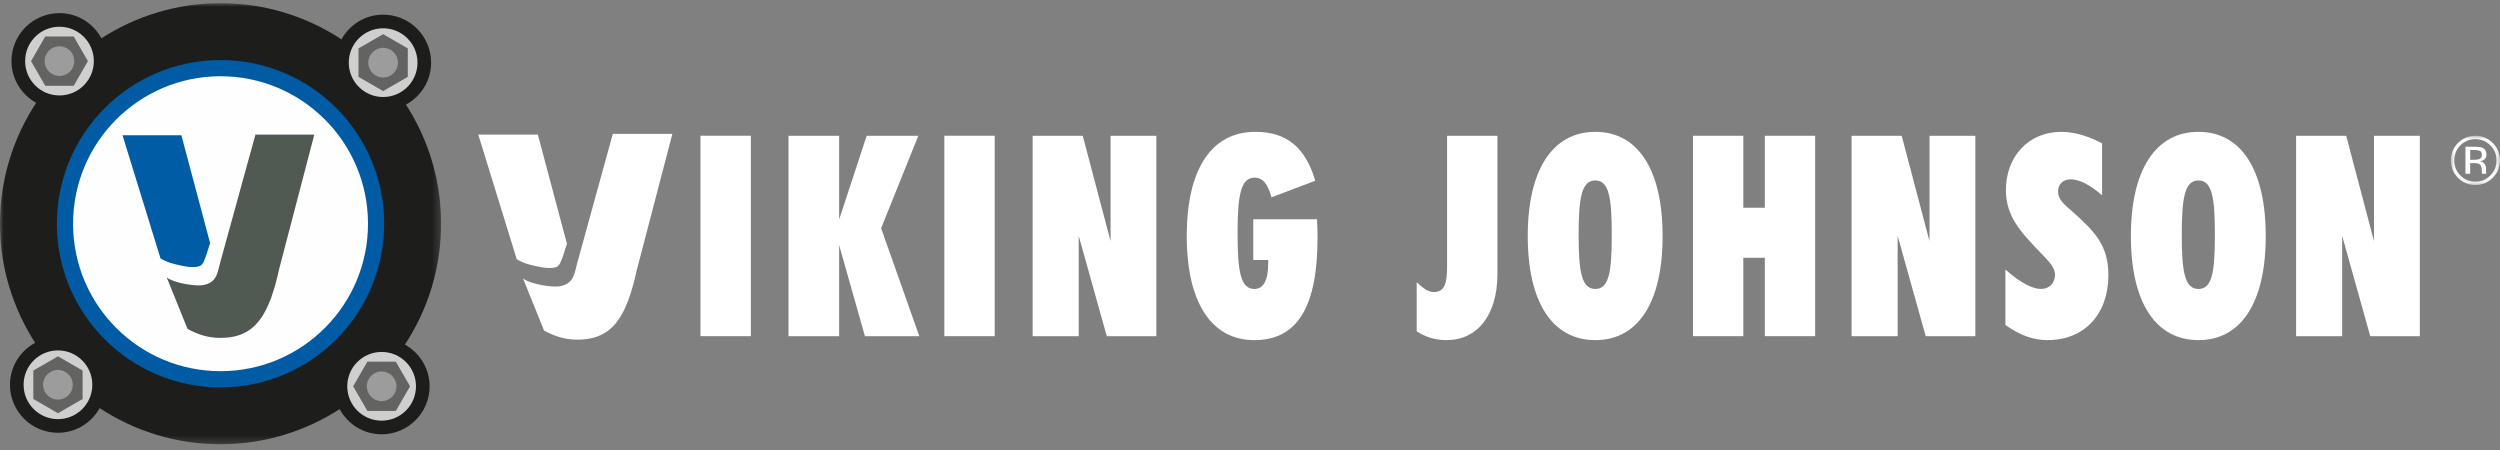 <?xml version="1.0" encoding="UTF-8"?>
<svg width="350px" height="63px" viewBox="0 0 350 63" version="1.1" xmlns="http://www.w3.org/2000/svg" xmlns:xlink="http://www.w3.org/1999/xlink">
    <rect x="0" y="0" width="350" height="63" fill="#808080" stroke="none"/>
    <title>B97AEA93-9439-4C35-B0A2-AC7A822CC6C1</title>
    <defs>
        <polygon id="path-1" points="0 -2.1374445e-15 6.885 -2.1374445e-15 6.885 6.895 0 6.895"></polygon>
        <polygon id="path-3" points="0 0 61.753 0 61.753 61.751 0 61.751"></polygon>
        <polygon id="path-5" points="0 61.751 350 61.751 350 0 0 0"></polygon>
    </defs>
    <g id="Page-1" stroke="none" stroke-width="1" fill="none" fill-rule="evenodd">
        <g id="VJ-Desktop-02" transform="translate(-152, -355)">
            <g id="vj-Logo" transform="translate(152, 355.444)">
                <g id="Group-3" transform="translate(343.115, 18.564)">
                    <mask id="mask-2" fill="white">
                        <use xlink:href="#path-1"></use>
                    </mask>
                    <g id="Clip-2"></g>
                    <path d="M4.089,2.132 C3.921,2.038 3.653,1.991 3.282,1.991 L2.712,1.991 L2.712,3.361 L3.315,3.361 C3.598,3.361 3.81,3.333 3.951,3.276 C4.211,3.172 4.341,2.976 4.341,2.685 C4.341,2.41 4.257,2.225 4.089,2.132 L4.089,2.132 Z M3.37,1.535 C3.838,1.535 4.184,1.58 4.402,1.671 C4.794,1.834 4.989,2.154 4.989,2.63 C4.989,2.968 4.865,3.217 4.619,3.377 C4.489,3.461 4.307,3.523 4.074,3.56 C4.369,3.606 4.586,3.73 4.722,3.93 C4.859,4.13 4.928,4.326 4.928,4.516 L4.928,4.793 C4.928,4.88 4.931,4.975 4.938,5.074 C4.943,5.174 4.954,5.24 4.97,5.271 L4.994,5.318 L4.37,5.318 C4.366,5.305 4.363,5.293 4.36,5.281 C4.356,5.267 4.353,5.255 4.351,5.238 L4.337,5.116 L4.337,4.817 C4.337,4.381 4.217,4.092 3.98,3.951 C3.838,3.871 3.592,3.831 3.238,3.831 L2.712,3.831 L2.712,5.318 L2.046,5.318 L2.046,1.535 L3.37,1.535 Z M1.342,1.342 C0.766,1.922 0.479,2.621 0.479,3.441 C0.479,4.266 0.765,4.971 1.337,5.553 C1.913,6.134 2.612,6.425 3.435,6.425 C4.258,6.425 4.957,6.134 5.533,5.553 C6.109,4.971 6.397,4.266 6.397,3.441 C6.397,2.621 6.109,1.922 5.533,1.342 C4.954,0.76 4.255,0.47 3.435,0.47 C2.619,0.47 1.921,0.76 1.342,1.342 L1.342,1.342 Z M5.876,5.88 C5.204,6.557 4.39,6.895 3.435,6.895 C2.481,6.895 1.669,6.557 0.999,5.88 C0.333,5.208 0,4.393 0,3.436 C0,2.488 0.336,1.677 1.008,1.005 C1.679,0.335 2.487,-2.1374445e-15 3.435,-2.1374445e-15 C4.39,-2.1374445e-15 5.204,0.335 5.876,1.005 C6.548,1.674 6.885,2.484 6.885,3.436 C6.885,4.391 6.548,5.205 5.876,5.88 L5.876,5.88 Z" id="Fill-1" fill="#FFFFFF" mask="url(#mask-2)"></path>
                </g>
                <g id="Group-6">
                    <mask id="mask-4" fill="white">
                        <use xlink:href="#path-3"></use>
                    </mask>
                    <g id="Clip-5"></g>
                    <path d="M56.689,47.798 C59.902,42.91 61.773,37.06 61.753,30.771 C61.732,24.661 59.914,18.984 56.835,14.2 C58.93,13.058 60.366,10.86 60.356,8.304 C60.346,4.594 57.328,1.594 53.617,1.608 C51.105,1.616 48.947,3.017 47.802,5.06 C42.912,1.851 37.062,-0.021 30.772,-5.37911796e-06 C24.661,0.021 18.986,1.838 14.203,4.914 C13.058,2.82 10.859,1.385 8.303,1.393 C4.596,1.406 1.594,4.422 1.608,8.132 C1.618,10.646 3.018,12.807 5.062,13.952 C1.85,18.841 -0.021,24.69 -0,30.977 C0.02,37.091 1.838,42.763 4.918,47.548 C2.822,48.692 1.386,50.892 1.395,53.447 C1.408,57.157 4.424,60.157 8.136,60.143 C10.647,60.136 12.806,58.734 13.953,56.691 C18.842,59.9 24.689,61.773 30.978,61.751 C37.09,61.731 42.766,59.914 47.55,56.834 C48.693,58.931 50.892,60.366 53.447,60.358 C57.157,60.345 60.158,57.324 60.144,53.615 C60.135,51.105 58.734,48.948 56.689,47.798" id="Fill-4" fill="#1D1D1B" mask="url(#mask-4)"></path>
                </g>
                <mask id="mask-6" fill="white">
                    <use xlink:href="#path-5"></use>
                </mask>
                <g id="Clip-8"></g>
                <polygon id="Fill-7" fill="#FFFFFF" mask="url(#mask-6)" points="98.068 46.62 105.118 46.62 105.118 18.559 98.068 18.559"></polygon>
                <polygon id="Fill-9" fill="#FFFFFF" mask="url(#mask-6)" points="110.393 18.564 117.479 18.564 117.479 30.292 121.337 18.564 128.565 18.564 123.357 31.509 128.703 46.62 121.089 46.62 117.479 33.872 117.479 46.62 110.393 46.62"></polygon>
                <polygon id="Fill-10" fill="#FFFFFF" mask="url(#mask-6)" points="132.209 46.62 139.259 46.62 139.259 18.559 132.209 18.559"></polygon>
                <polygon id="Fill-11" fill="#FFFFFF" mask="url(#mask-6)" points="144.573 18.564 151.584 18.564 155.481 33.322 155.481 18.564 161.893 18.564 161.893 46.62 154.95 46.62 151.018 32.57 151.018 46.62 144.573 46.62"></polygon>
                <path d="M184.457,32.772 C184.457,42.491 181.658,47.174 175.599,47.174 C169.686,47.174 166.143,42.016 166.143,32.612 C166.143,23.167 169.649,18.014 175.74,18.014 C180.134,18.014 182.755,20.176 184.137,24.859 L178.011,27.183 C177.478,25.29 176.805,24.426 175.638,24.426 C173.687,24.426 173.26,26.948 173.26,32.261 C173.26,37.569 173.687,40.01 175.599,40.01 C176.911,40.01 177.547,38.789 177.547,36.351 L177.547,35.957 L175.458,35.957 L175.458,30.251 L184.383,30.251 C184.417,31.119 184.457,31.946 184.457,32.772" id="Fill-12" fill="#FFFFFF" mask="url(#mask-6)"></path>
                <path d="M209.639,18.564 L209.639,37.925 C209.639,43.75 206.769,47.173 202.518,47.173 C200.994,47.173 199.647,46.78 198.338,45.952 L198.338,39.066 C199.259,39.931 199.932,40.443 200.713,40.443 C202.2,40.443 202.59,39.302 202.59,36.939 L202.59,18.564 L209.639,18.564" id="Fill-13" fill="#FFFFFF" mask="url(#mask-6)"></path>
                <path d="M223.344,40.01 C225.258,40.01 225.647,37.648 225.647,32.416 C225.647,27.22 225.258,24.82 223.344,24.82 C221.434,24.82 221.008,27.22 221.008,32.416 C221.008,37.648 221.434,40.01 223.344,40.01 M223.344,18.014 C229.259,18.014 232.765,23.209 232.765,32.612 C232.765,42.016 229.259,47.173 223.344,47.173 C217.429,47.173 213.885,42.016 213.885,32.612 C213.885,23.209 217.429,18.014 223.344,18.014" id="Fill-14" fill="#FFFFFF" mask="url(#mask-6)"></path>
                <polygon id="Fill-15" fill="#FFFFFF" mask="url(#mask-6)" points="237.017 18.564 244.064 18.564 244.064 28.638 247.074 28.638 247.074 18.564 254.122 18.564 254.122 46.62 247.074 46.62 247.074 35.643 244.064 35.643 244.064 46.62 237.017 46.62"></polygon>
                <polygon id="Fill-16" fill="#FFFFFF" mask="url(#mask-6)" points="259.223 18.564 266.237 18.564 270.132 33.322 270.132 18.564 276.545 18.564 276.545 46.62 269.599 46.62 265.671 32.57 265.671 46.62 259.223 46.62"></polygon>
                <path d="M285.753,40.01 C286.919,40.01 287.702,39.145 287.702,38.042 C287.702,37.019 286.919,36.231 285.789,35.055 C282.814,31.983 280.828,29.818 280.828,26.159 C280.828,21.476 283.981,18.014 288.586,18.014 C290.357,18.014 292.27,18.564 294.289,19.625 L294.289,26.906 C292.589,25.408 291.1,24.665 289.898,24.665 C288.797,24.665 288.127,25.37 288.127,26.356 C288.127,27.497 288.975,28.165 290.147,29.189 C293.332,32.021 295.174,33.952 295.174,38.085 C295.174,43.552 291.81,47.173 286.64,47.173 C284.619,47.173 282.742,46.465 280.756,45.05 L280.756,37.295 C282.849,39.145 284.548,40.01 285.753,40.01" id="Fill-17" fill="#FFFFFF" mask="url(#mask-6)"></path>
                <path d="M307.783,40.01 C309.698,40.01 310.084,37.648 310.084,32.416 C310.084,27.22 309.698,24.82 307.783,24.82 C305.871,24.82 305.446,27.22 305.446,32.416 C305.446,37.648 305.871,40.01 307.783,40.01 M307.783,18.014 C313.698,18.014 317.203,23.209 317.203,32.612 C317.203,42.016 313.698,47.173 307.783,47.173 C301.868,47.173 298.325,42.016 298.325,32.612 C298.325,23.209 301.868,18.014 307.783,18.014" id="Fill-18" fill="#FFFFFF" mask="url(#mask-6)"></path>
                <polygon id="Fill-19" fill="#FFFFFF" mask="url(#mask-6)" points="321.456 18.564 328.468 18.564 332.362 33.322 332.362 18.564 338.777 18.564 338.777 46.62 331.835 46.62 327.903 32.57 327.903 46.62 321.456 46.62"></polygon>
                <path d="M76.446,37.061 C78.251,37.153 78.276,36.775 78.733,35.659 L79.371,33.678 L75.297,18.396 L66.957,18.396 L72.345,35.848 C72.345,35.848 72.9,36.205 73.711,36.478 C74.471,36.725 76.034,37.04 76.446,37.061" id="Fill-20" fill="#FFFFFF" mask="url(#mask-6)"></path>
                <path d="M94.134,18.299 L89.163,37.317 C87.752,43.694 85.899,47.106 80.871,47.106 C79.071,47.106 77.721,46.654 76.172,45.847 L73.223,38.538 C74.313,39.386 77.34,39.784 78.249,39.649 C80.262,39.348 80.385,38.064 80.82,36.356 L85.793,18.299 L94.134,18.299" id="Fill-21" fill="#FFFFFF" mask="url(#mask-6)"></path>
                <path d="M30.799,7.964 C18.143,8.006 7.92,18.3 7.962,30.951 C8.006,43.607 18.3,53.829 30.952,53.791 C43.606,53.745 53.831,43.451 53.789,30.796 C53.747,18.144 43.451,7.918 30.799,7.964" id="Fill-22" fill="#005BA5" mask="url(#mask-6)"></path>
                <path d="M51.52,30.808 C51.562,42.206 42.347,51.483 30.944,51.521 C19.544,51.558 10.268,42.348 10.232,30.942 C10.193,19.541 19.406,10.268 30.804,10.23 C42.206,10.193 51.484,19.402 51.52,30.808" id="Fill-23" fill="#FEFEFE" mask="url(#mask-6)"></path>
                <path d="M26.527,36.93 C28.307,37.023 28.334,36.649 28.784,35.546 L29.416,33.595 L25.391,18.489 L17.151,18.489 L22.473,35.736 C22.473,35.736 23.021,36.088 23.823,36.351 C24.575,36.599 26.118,36.91 26.527,36.93" id="Fill-24" fill="#005CA5" mask="url(#mask-6)"></path>
                <path d="M44.004,18.396 L39.091,37.186 C37.697,43.486 35.867,46.86 30.897,46.86 C29.119,46.86 27.787,46.409 26.257,45.613 L23.341,38.395 C24.419,39.23 27.408,39.625 28.304,39.49 C30.295,39.188 30.417,37.921 30.847,36.235 L35.763,18.396 L44.004,18.396" id="Fill-25" fill="#515A52" mask="url(#mask-6)"></path>
                <path d="M58.238,53.623 C58.246,56.279 56.098,58.441 53.442,58.448 C50.783,58.457 48.624,56.313 48.616,53.653 C48.605,50.996 50.754,48.84 53.409,48.827 C56.067,48.819 58.228,50.962 58.238,53.623" id="Fill-26" fill="#CFCFCF" mask="url(#mask-6)"></path>
                <polygon id="Fill-27" fill="#636362" mask="url(#mask-6)" points="55.417 50.191 57.407 53.639 55.417 57.085 51.433 57.085 49.443 53.639 51.433 50.191"></polygon>
                <path d="M51.349,53.64 C51.349,52.491 52.279,51.563 53.426,51.563 C54.571,51.563 55.502,52.491 55.502,53.64 C55.502,54.785 54.571,55.713 53.426,55.713 C52.279,55.713 51.349,54.785 51.349,53.64" id="Fill-28" fill="#9C9C9C" mask="url(#mask-6)"></path>
                <path d="M53.621,3.516 C56.279,3.508 58.441,5.653 58.449,8.308 C58.458,10.969 56.312,13.13 53.653,13.138 C51.001,13.146 48.838,10.998 48.828,8.342 C48.821,5.686 50.965,3.525 53.621,3.516" id="Fill-29" fill="#CFCFCF" mask="url(#mask-6)"></path>
                <polygon id="Fill-30" fill="#636362" mask="url(#mask-6)" points="50.189 6.332 53.638 4.343 57.091 6.332 57.091 10.318 53.638 12.308 50.189 10.318"></polygon>
                <path d="M53.639,10.403 C52.494,10.403 51.565,9.471 51.565,8.325 C51.565,7.179 52.494,6.248 53.639,6.248 C54.784,6.248 55.714,7.179 55.714,8.325 C55.714,9.471 54.784,10.403 53.639,10.403" id="Fill-31" fill="#9C9C9C" mask="url(#mask-6)"></path>
                <path d="M8.129,58.235 C5.473,58.243 3.313,56.098 3.304,53.443 C3.293,50.787 5.438,48.621 8.098,48.613 C10.755,48.605 12.915,50.752 12.925,53.409 C12.935,56.066 10.786,58.227 8.129,58.235" id="Fill-32" fill="#CFCFCF" mask="url(#mask-6)"></path>
                <polygon id="Fill-33" fill="#636362" mask="url(#mask-6)" points="11.563 55.415 8.113 57.408 4.665 55.415 4.665 51.432 8.113 49.443 11.563 51.432"></polygon>
                <path d="M8.113,51.348 C9.26,51.348 10.189,52.28 10.189,53.426 C10.189,54.571 9.26,55.498 8.113,55.498 C6.967,55.498 6.036,54.571 6.036,53.426 C6.036,52.28 6.967,51.348 8.113,51.348" id="Fill-34" fill="#9C9C9C" mask="url(#mask-6)"></path>
                <path d="M3.517,8.128 C3.508,5.472 5.652,3.306 8.309,3.298 C10.967,3.294 13.131,5.438 13.137,8.098 C13.145,10.755 10.999,12.912 8.341,12.92 C5.687,12.933 3.526,10.788 3.517,8.128" id="Fill-35" fill="#CFCFCF" mask="url(#mask-6)"></path>
                <polygon id="Fill-36" fill="#636362" mask="url(#mask-6)" points="6.334 11.564 4.344 8.116 6.334 4.662 10.318 4.662 12.307 8.116 10.318 11.564"></polygon>
                <path d="M10.402,8.111 C10.402,9.257 9.472,10.189 8.326,10.189 C7.179,10.189 6.249,9.257 6.249,8.111 C6.249,6.966 7.179,6.039 8.326,6.039 C9.472,6.039 10.402,6.966 10.402,8.111" id="Fill-37" fill="#9C9C9C" mask="url(#mask-6)"></path>
            </g>
        </g>
    </g>
</svg>